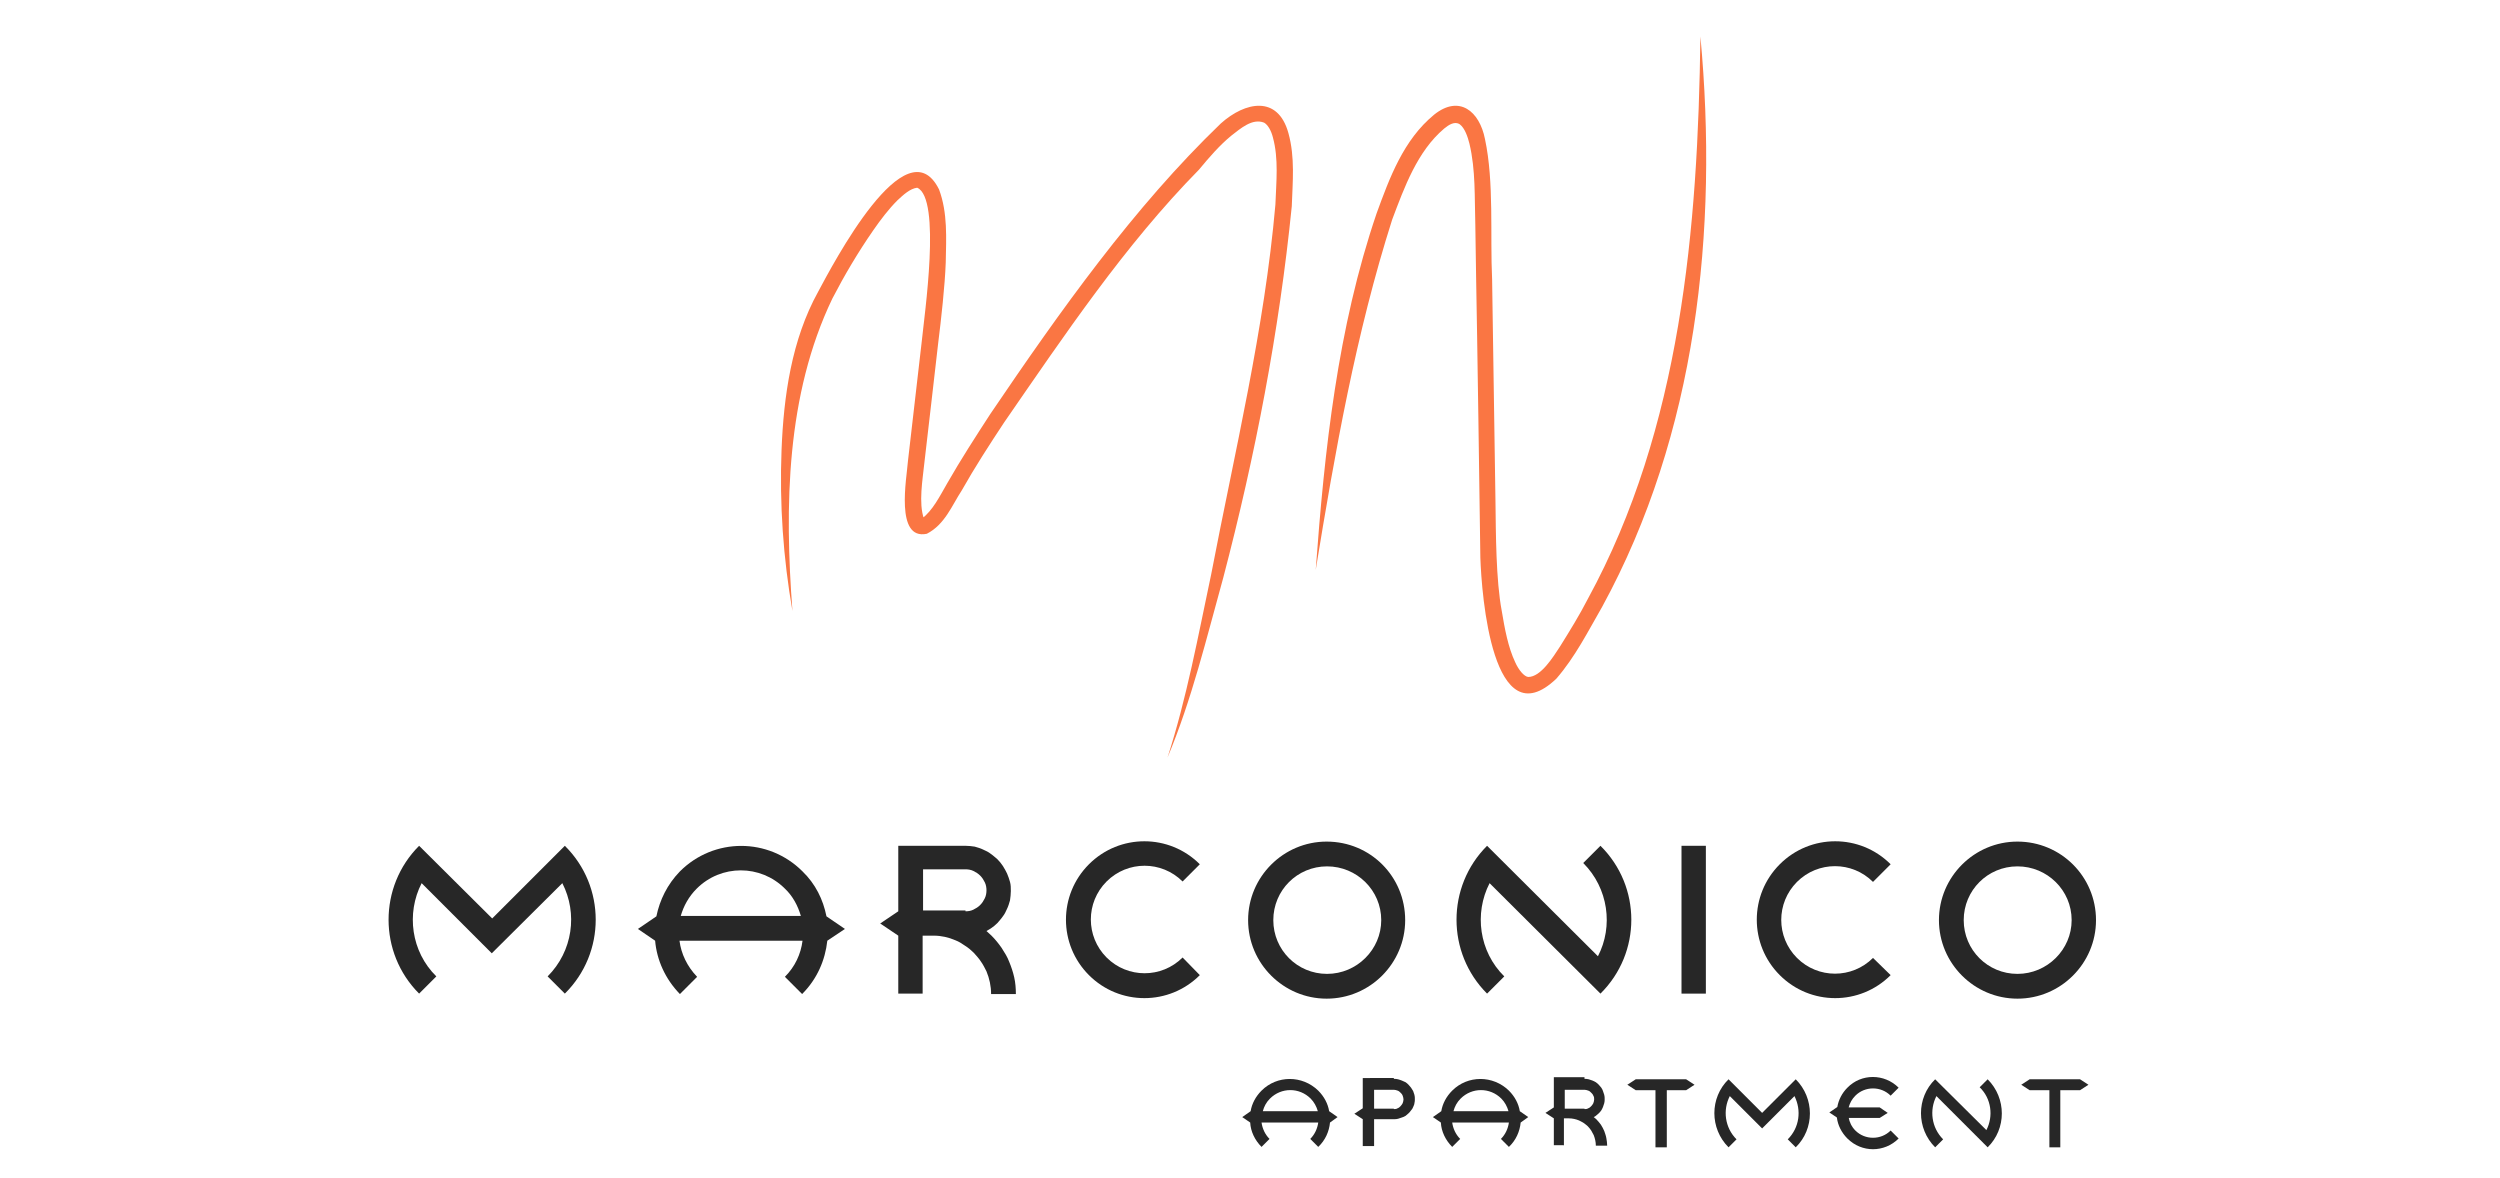 <?xml version="1.0" encoding="utf-8"?>
<!-- Generator: Adobe Illustrator 26.5.0, SVG Export Plug-In . SVG Version: 6.00 Build 0)  -->
<svg version="1.1" id="Layer_1" xmlns="http://www.w3.org/2000/svg" xmlns:xlink="http://www.w3.org/1999/xlink" x="0px" y="0px"
	 viewBox="0 0 595.3 280.6" style="enable-background:new 0 0 595.3 280.6;" xml:space="preserve">
<style type="text/css">
	.st0{fill:#FA7643;}
	.st1{fill:#272727;}
</style>
<g>
	<path class="st0" d="M188.7,145.5c-2.2-12.6-3.1-25.5-2.6-38.3c0.5-12.9,2.4-26.3,8.7-37.7c3.5-6.5,21-40.1,28.8-24.4
		c2.1,5.6,1.7,11.7,1.6,17.4c-0.2,5.6-1.1,13.6-1.8,19.2c-0.7,6.3-2.6,22.5-3.3,28.6c-0.4,3.9-1.4,9.5-0.1,13.2
		c0.1,0.2,0.2,0.2,0,0.1c-0.2-0.1-0.5-0.1-0.5-0.1c2.6-1.9,4.3-5.4,6.1-8.5c3.2-5.6,6.7-11,10.2-16.4c16.6-24.5,34.2-49.3,54.9-69.2
		c5.8-5.2,13.6-6.8,16.1,2.3c1.6,5.8,1,11.6,0.8,17.4c-3,29.9-8.7,59.4-16.3,88.4c-4,14.4-7.5,29.1-13.3,42.9
		c4.6-14.2,7.3-29,10.4-43.6c5.6-29.2,12.7-58.4,15.3-88.1c0.2-5.4,0.8-10.9-0.6-16c-0.4-1.6-1.2-3-2.1-3.5
		c-2.8-1.1-5.6,1.4-7.8,3.1c-2.8,2.3-5.3,5.2-7.7,8.1c-17.7,18-32.1,39.5-46.4,60.2c-3.5,5.3-7,10.7-10.1,16.2
		c-2.3,3.5-4,8.1-8.3,10.3c-7.6,1.6-4.8-13.2-4.5-17.3c0.7-6,2.6-22.4,3.3-28.6c0.6-6.1,4.7-34-1.1-36.5c-1.7,0.2-3.3,1.7-4.7,3
		c-2.1,2.1-4,4.6-5.8,7.2c-3.6,5.2-6.8,10.6-9.7,16.2C187.2,94,186.8,120.6,188.7,145.5L188.7,145.5z"/>
	<path class="st0" d="M313.3,135.7c2.1-28.6,5.2-57.6,14.5-84.9c3.1-8.5,6.4-17.5,13.7-23.5c6-4.8,10.8-0.8,12.1,5.8
		c2.2,10.3,1.2,22.9,1.7,33.4c0,0,0.8,52.9,0.8,52.9c0.1,7.6,0.1,18.7,1.5,26.1c0.7,4.2,1.5,8.6,3.2,12.2c0.8,1.8,2.1,3.4,3.1,3.5
		c3,0,5.9-4.7,7.6-7.3c2.3-3.7,4.6-7.4,6.6-11.3c22.2-40.7,26.2-88.3,26.8-133.9c4.3,46.1-0.9,94.6-23.4,135.8
		c-3.4,5.9-6.4,11.9-10.9,17.1c-15.2,14.5-17.8-19.9-18.1-28.8c-0.1-8.4-0.8-56.7-1-66.1c0,0-0.2-13.2-0.2-13.2
		c-0.2-6.5,0.1-13-1.4-19.3c-0.4-1.6-1.1-3.7-2.3-4.6c-1.2-0.8-2.6,0.1-3.7,1c-6.4,5.4-9.5,14-12.4,21.7
		C322.9,79.3,317.9,107.5,313.3,135.7L313.3,135.7z"/>
	<g>
		<g>
			<path class="st1" d="M100.4,210.3c-3.7,7.2-2.5,16.3,3.5,22.2l-4.1,4.1c-9.7-9.7-9.7-25.5,0-35.2l17.4,17.3l17.3-17.3
				c9.8,9.7,9.8,25.5,0,35.2l-4.1-4.1c6-6,7.2-15,3.5-22.2L117.1,227L100.4,210.3z"/>
			<path class="st1" d="M197,224c-0.5,4.6-2.4,9.1-6,12.7l-4.1-4.1c2.4-2.4,3.8-5.4,4.2-8.6h-29.3c0.4,3.1,1.8,6.1,4.2,8.6l-4.1,4.1
				c-3.5-3.6-5.5-8.1-5.9-12.7l-4.1-2.8l4.4-3c0.8-3.9,2.6-7.6,5.6-10.7c8.1-8.1,21.1-8.1,29.2,0c3.1,3,4.9,6.7,5.7,10.7l4.4,3
				L197,224z M190.7,218.1c-0.7-2.4-1.9-4.7-3.8-6.5c-5.8-5.8-15.2-5.8-21,0c-1.9,1.9-3.1,4.1-3.8,6.5H190.7z"/>
			<path class="st1" d="M229.9,201.4c0.8,0,1.5,0.1,2.2,0.2c0.7,0.2,1.4,0.4,2,0.7c0.7,0.3,1.3,0.6,1.8,1c0.6,0.4,1.1,0.9,1.6,1.3
				c0.5,0.5,0.9,1,1.3,1.6c0.4,0.6,0.7,1.2,1,1.8c0.3,0.7,0.5,1.3,0.7,2c0.2,0.7,0.2,1.4,0.2,2.2c0,0.7-0.1,1.5-0.2,2.2
				c-0.2,0.7-0.4,1.4-0.7,2c-0.3,0.7-0.6,1.3-1,1.8c-0.4,0.6-0.9,1.1-1.3,1.6c-0.5,0.5-1,0.9-1.6,1.3c-0.3,0.2-0.7,0.4-1,0.6
				l1.2,1.1c0.9,0.9,1.7,1.9,2.4,2.9c0.7,1.1,1.4,2.2,1.8,3.3c0.5,1.2,0.9,2.4,1.2,3.7c0.3,1.3,0.4,2.7,0.4,4H236
				c0-1.9-0.4-3.7-1.1-5.4c-0.4-0.8-0.8-1.6-1.3-2.3c-0.5-0.8-1.1-1.4-1.7-2.1c-0.6-0.6-1.3-1.2-2.1-1.7c-0.7-0.5-1.5-1-2.3-1.3
				c-1.6-0.7-3.4-1.1-5.1-1.1h-2.7v13.8h-5.8v-13.8l-4.3-2.9l4.3-2.9v-15.6H229.9z M229.9,217c0.7,0,1.3-0.1,1.9-0.4
				c0.6-0.3,1.1-0.6,1.6-1.1c0.5-0.5,0.8-1,1.1-1.6c0.3-0.6,0.4-1.3,0.4-1.9s-0.1-1.3-0.4-1.9c-0.3-0.6-0.6-1.1-1.1-1.6
				c-0.5-0.5-1-0.8-1.6-1.1c-0.6-0.3-1.3-0.4-1.9-0.4h-10.1v9.8H229.9z"/>
			<path class="st1" d="M285.7,232.2c-7.3,7.3-19.1,7.3-26.4,0c-7.3-7.3-7.3-19.1,0-26.4c7.3-7.3,19.1-7.3,26.4,0l-4.1,4.1
				c-5-5-13.1-5-18.1,0c-5,5-5,13.1,0,18.1c5,5,13.1,5,18.1,0L285.7,232.2z"/>
			<path class="st1" d="M334.6,219.1c0,10.3-8.4,18.7-18.7,18.7c-10.3,0-18.7-8.4-18.7-18.7s8.4-18.7,18.7-18.7
				C326.3,200.4,334.6,208.7,334.6,219.1z M328.9,219.1c0-7.1-5.8-12.8-12.9-12.8c-7.1,0-12.8,5.7-12.8,12.8s5.7,12.8,12.8,12.8
				C323.1,231.9,328.9,226.1,328.9,219.1z"/>
			<path class="st1" d="M354.7,210.3c-3.7,7.2-2.5,16.3,3.5,22.2l-4.1,4.1c-9.7-9.7-9.7-25.5,0-35.2l26.4,26.3
				c3.7-7.1,2.5-16.2-3.5-22.2l4.1-4.1c9.8,9.7,9.8,25.5,0,35.2L354.7,210.3z"/>
			<path class="st1" d="M406.2,201.4v35.2h-5.8v-35.2H406.2z"/>
			<path class="st1" d="M450.2,232.2c-7.3,7.3-19.1,7.3-26.4,0c-7.3-7.3-7.3-19.1,0-26.4c7.3-7.3,19.1-7.3,26.4,0L446,210
				c-5-5-13.1-5-18.1,0c-5,5-5,13.1,0,18.1c5,5,13.1,5,18.1,0L450.2,232.2z"/>
			<path class="st1" d="M499.1,219.1c0,10.3-8.4,18.7-18.7,18.7c-10.3,0-18.7-8.4-18.7-18.7s8.4-18.7,18.7-18.7
				C490.7,200.4,499.1,208.7,499.1,219.1z M493.3,219.1c0-7.1-5.8-12.8-12.9-12.8s-12.8,5.7-12.8,12.8s5.7,12.8,12.8,12.8
				S493.3,226.1,493.3,219.1z"/>
		</g>
	</g>
	<g>
		<g>
			<path class="st1" d="M316.7,267.3c-0.2,2.1-1.1,4.2-2.8,5.8l-1.9-1.9c1.1-1.1,1.7-2.5,1.9-3.9h-13.5c0.2,1.4,0.8,2.8,1.9,3.9
				l-1.9,1.9c-1.6-1.6-2.6-3.7-2.7-5.8l-1.9-1.3l2-1.4c0.3-1.8,1.2-3.5,2.6-4.9c3.7-3.7,9.7-3.7,13.5,0c1.4,1.4,2.3,3.1,2.6,4.9
				l2,1.4L316.7,267.3z M313.8,264.6c-0.3-1.1-0.9-2.2-1.7-3c-2.7-2.7-7-2.7-9.7,0c-0.9,0.9-1.4,1.9-1.7,3H313.8z"/>
			<path class="st1" d="M331.9,256.9c0.3,0,0.7,0,1,0.1c0.3,0.1,0.7,0.2,0.9,0.3c0.3,0.1,0.6,0.3,0.9,0.4c0.3,0.2,0.5,0.4,0.7,0.6
				c0.2,0.2,0.4,0.5,0.6,0.7c0.2,0.3,0.3,0.5,0.5,0.8c0.1,0.3,0.2,0.6,0.3,0.9c0.1,0.3,0.1,0.7,0.1,1c0,0.3,0,0.7-0.1,1
				c0,0.3-0.2,0.6-0.3,0.9c-0.1,0.3-0.3,0.6-0.5,0.8c-0.2,0.3-0.4,0.5-0.6,0.7c-0.2,0.2-0.5,0.4-0.7,0.6c-0.3,0.2-0.6,0.3-0.9,0.4
				c-0.3,0.1-0.6,0.2-0.9,0.3c-0.3,0.1-0.7,0.1-1,0.1h-4.7v6.4h-2.7v-6.4l-2-1.3l2-1.3v-7.2H331.9z M331.9,264.1
				c0.3,0,0.6,0,0.9-0.2c0.3-0.1,0.5-0.3,0.7-0.5c0.2-0.2,0.4-0.5,0.5-0.7c0.1-0.3,0.2-0.6,0.2-0.9s-0.1-0.6-0.2-0.9
				c-0.1-0.3-0.3-0.5-0.5-0.7c-0.2-0.2-0.4-0.4-0.7-0.5c-0.3-0.1-0.6-0.2-0.9-0.2h-4.7v4.5H331.9z"/>
			<path class="st1" d="M362.1,267.3c-0.2,2.1-1.1,4.2-2.8,5.8l-1.9-1.9c1.1-1.1,1.7-2.5,1.9-3.9h-13.5c0.2,1.4,0.8,2.8,1.9,3.9
				l-1.9,1.9c-1.6-1.6-2.6-3.7-2.7-5.8l-1.9-1.3l2-1.4c0.3-1.8,1.2-3.5,2.6-4.9c3.7-3.7,9.7-3.7,13.5,0c1.4,1.4,2.3,3.1,2.6,4.9
				l2,1.4L362.1,267.3z M359.2,264.6c-0.3-1.1-0.9-2.2-1.7-3c-2.7-2.7-7-2.7-9.7,0c-0.9,0.9-1.4,1.9-1.7,3H359.2z"/>
			<path class="st1" d="M377.3,256.9c0.3,0,0.7,0,1,0.1c0.3,0.1,0.6,0.2,0.9,0.3c0.3,0.1,0.6,0.3,0.8,0.4c0.3,0.2,0.5,0.4,0.7,0.6
				c0.2,0.2,0.4,0.5,0.6,0.7c0.2,0.3,0.3,0.5,0.4,0.8c0.1,0.3,0.2,0.6,0.3,0.9c0.1,0.3,0.1,0.7,0.1,1c0,0.3,0,0.7-0.1,1
				c-0.1,0.3-0.2,0.6-0.3,0.9c-0.1,0.3-0.3,0.6-0.4,0.8c-0.2,0.3-0.4,0.5-0.6,0.7c-0.2,0.2-0.5,0.4-0.7,0.6
				c-0.1,0.1-0.3,0.2-0.5,0.3l0.6,0.5c0.4,0.4,0.8,0.9,1.1,1.3c0.3,0.5,0.6,1,0.8,1.5c0.2,0.6,0.4,1.1,0.5,1.7
				c0.1,0.6,0.2,1.2,0.2,1.8h-2.7c0-0.9-0.2-1.7-0.5-2.5c-0.2-0.4-0.4-0.7-0.6-1.1c-0.2-0.3-0.5-0.7-0.8-1c-0.3-0.3-0.6-0.5-1-0.8
				c-0.3-0.2-0.7-0.4-1.1-0.6c-0.7-0.3-1.6-0.5-2.4-0.5h-1.2v6.4H370v-6.4l-2-1.3l2-1.3v-7.2H377.3z M377.3,264.1
				c0.3,0,0.6,0,0.9-0.2c0.3-0.1,0.5-0.3,0.7-0.5c0.2-0.2,0.4-0.5,0.5-0.7c0.1-0.3,0.2-0.6,0.2-0.9s0-0.6-0.2-0.9
				c-0.1-0.3-0.3-0.5-0.5-0.7c-0.2-0.2-0.4-0.4-0.7-0.5c-0.3-0.1-0.6-0.2-0.9-0.2h-4.7v4.5H377.3z"/>
			<path class="st1" d="M396.9,259.6v13.6h-2.7v-13.6h-4.7l-2-1.3l2-1.3h12l2,1.3l-2,1.3H396.9z"/>
			<path class="st1" d="M411.9,261c-1.7,3.3-1.2,7.5,1.6,10.3l-1.9,1.9c-4.5-4.5-4.5-11.8,0-16.2l8,8l8-8c4.5,4.5,4.5,11.8,0,16.2
				l-1.9-1.9c2.8-2.8,3.3-6.9,1.6-10.3l-7.7,7.7L411.9,261z"/>
			<path class="st1" d="M440.2,266.1c0.2,1.1,0.7,2.2,1.6,3.1c2.3,2.3,6.1,2.3,8.4,0l1.9,1.9c-3.4,3.4-8.8,3.4-12.2,0
				c-1.4-1.4-2.3-3.2-2.5-5l-1.8-1.2l1.9-1.3c0.3-1.7,1.1-3.3,2.4-4.6c3.3-3.4,8.8-3.4,12.2,0l-1.9,1.9c-2.3-2.3-6.1-2.3-8.4,0
				c-0.8,0.8-1.3,1.7-1.6,2.8h7.4l1.9,1.3l-1.9,1.2H440.2z"/>
			<path class="st1" d="M461.1,261c-1.7,3.3-1.2,7.5,1.6,10.3l-1.9,1.9c-4.5-4.5-4.5-11.8,0-16.2l12.2,12.1
				c1.7-3.3,1.2-7.5-1.6-10.2l1.9-1.9c4.5,4.5,4.5,11.8,0,16.2L461.1,261z"/>
			<path class="st1" d="M490.6,259.6v13.6H488v-13.6h-4.7l-2-1.3l2-1.3h12l2,1.3l-2,1.3H490.6z"/>
		</g>
	</g>
</g>
</svg>
